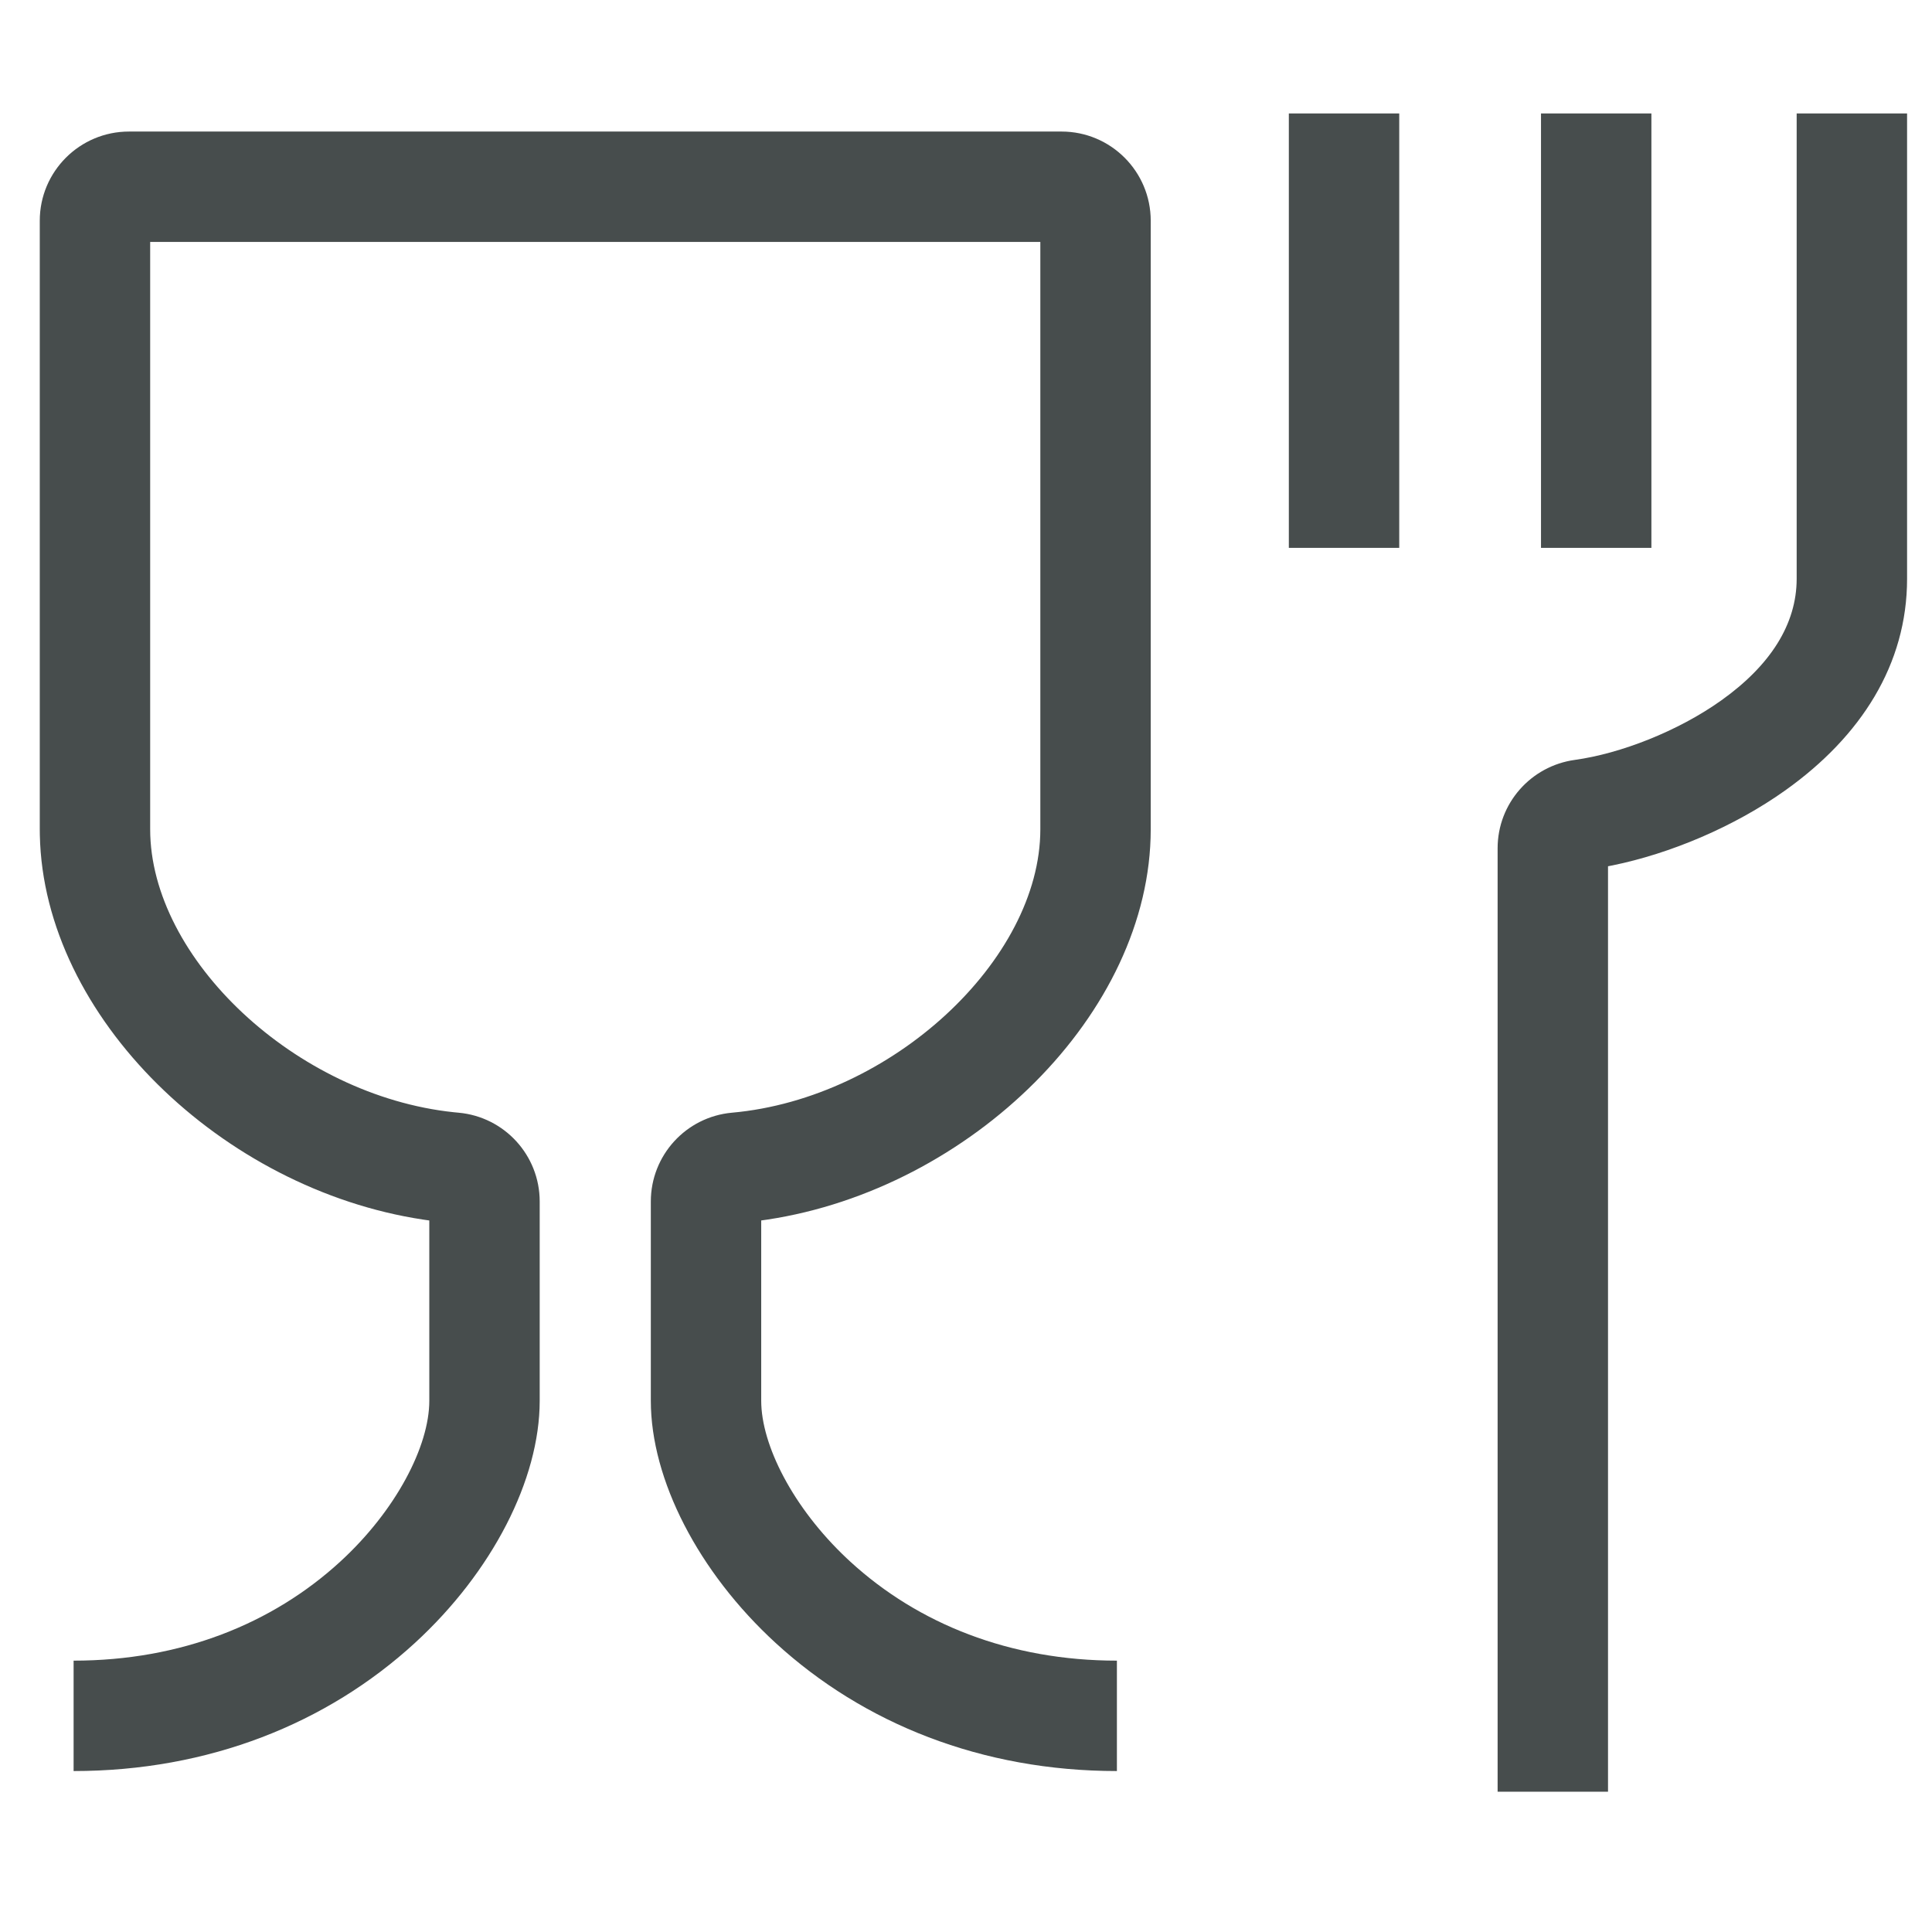 <svg xmlns="http://www.w3.org/2000/svg" viewBox="0 0 210 210">
  <path fill="#474D4D" fill-rule="nonzero" d="M16.323 26.299 16.323 90.137c0 14.064 15.851 28.953 32.995 30.757l.52.051c4.999.448 8.825 4.639 8.825 9.654v21.656c0 8.569-5.166 18.624-13.572 26.333-9.559 8.765-22.416 13.917-37.091 13.917v-12c11.628 0 21.605-3.997 28.981-10.761 6.09-5.585 9.683-12.577 9.683-17.488l-.001-19.596-.664-.095C24.174 129.27 4.732 110.574 4.33 90.763L4.323 90.137V23.995c0-5.354 4.343-9.696 9.697-9.696H115.382c5.356 0 9.697 4.342 9.697 9.696v66.142c0 20.041-19.621 39.098-41.675 42.427l-.663.095 0 19.596c0 4.812 3.447 11.619 9.313 17.145l.37.344c7.376 6.764 17.351 10.761 28.979 10.761v12c-14.674 0-27.531-5.152-37.089-13.917-8.406-7.709-13.572-17.763-13.572-26.333v-21.656c0-5.014 3.825-9.205 8.823-9.654 17.342-1.554 33.515-16.602 33.515-30.808l-0-63.839H16.323ZM140.091 12.334v47.214h12V12.334h-12Zm67.2 0v50.572c0 9.299-4.998 17.133-13.232 22.999-5.578 3.974-12.534 6.884-18.784 8.159l-.491.095v100.594h-12V92.203c0-4.858 3.595-8.944 8.396-9.606 4.94-.68 11.2-3.106 15.915-6.466 5.335-3.801 8.195-8.283 8.195-13.226V12.334h12Zm-27.791 0v47.214h-12V12.334h12Z"/>
</svg>
